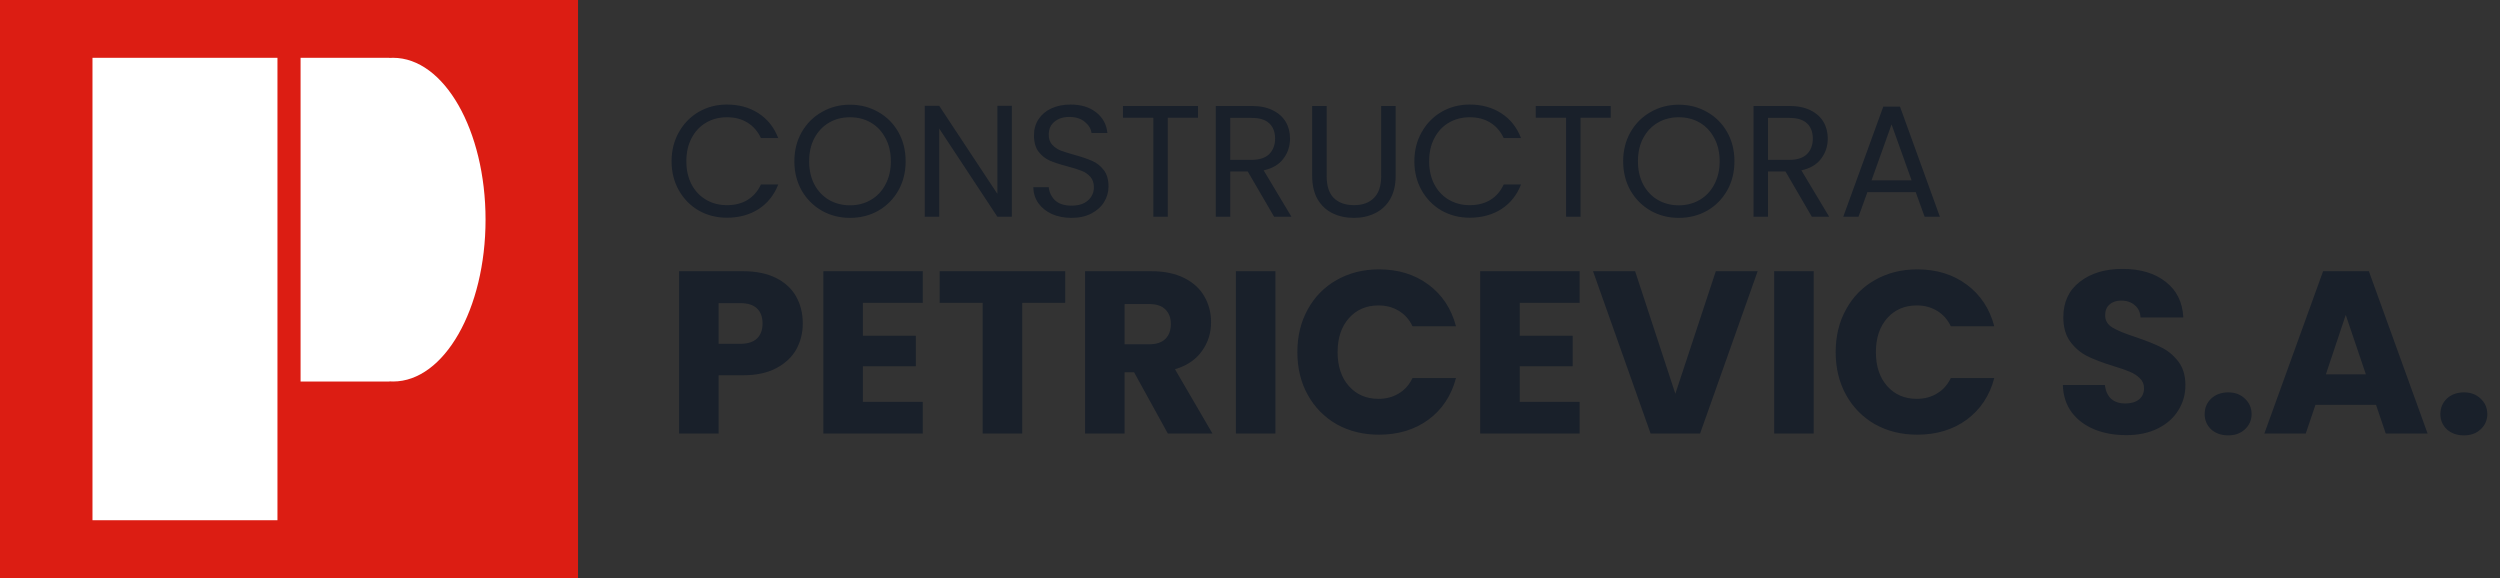 <svg width="173" height="40" viewBox="0 0 173 40" fill="none" xmlns="http://www.w3.org/2000/svg">
<rect x="0" y="0" width="173" height="40" fill="#333333" stroke="none"/>
<path d="M55.552 22.384C55.552 23.035 55.403 23.632 55.104 24.176C54.805 24.709 54.347 25.141 53.728 25.472C53.109 25.803 52.341 25.968 51.424 25.968H49.728V30H46.992V18.768H51.424C52.32 18.768 53.077 18.923 53.696 19.232C54.315 19.541 54.779 19.968 55.088 20.512C55.397 21.056 55.552 21.68 55.552 22.384ZM51.216 23.792C51.739 23.792 52.128 23.669 52.384 23.424C52.64 23.179 52.768 22.832 52.768 22.384C52.768 21.936 52.64 21.589 52.384 21.344C52.128 21.099 51.739 20.976 51.216 20.976H49.728V23.792H51.216ZM59.712 20.96V23.232H63.376V25.344H59.712V27.808H63.856V30H56.976V18.768H63.856V20.96H59.712ZM73.713 18.768V20.96H70.737V30H68.001V20.96H65.025V18.768H73.713ZM80.814 30L78.478 25.76H77.822V30H75.086V18.768H79.678C80.563 18.768 81.315 18.923 81.934 19.232C82.563 19.541 83.032 19.968 83.342 20.512C83.651 21.045 83.806 21.643 83.806 22.304C83.806 23.051 83.592 23.717 83.166 24.304C82.75 24.891 82.131 25.307 81.31 25.552L83.902 30H80.814ZM77.822 23.824H79.518C80.019 23.824 80.392 23.701 80.638 23.456C80.894 23.211 81.022 22.864 81.022 22.416C81.022 21.989 80.894 21.653 80.638 21.408C80.392 21.163 80.019 21.04 79.518 21.04H77.822V23.824ZM88.259 18.768V30H85.523V18.768H88.259ZM89.778 24.368C89.778 23.259 90.018 22.272 90.498 21.408C90.978 20.533 91.645 19.856 92.498 19.376C93.362 18.885 94.338 18.64 95.426 18.64C96.759 18.64 97.901 18.992 98.85 19.696C99.799 20.4 100.434 21.36 100.754 22.576H97.746C97.522 22.107 97.202 21.749 96.786 21.504C96.381 21.259 95.917 21.136 95.394 21.136C94.551 21.136 93.869 21.429 93.346 22.016C92.823 22.603 92.562 23.387 92.562 24.368C92.562 25.349 92.823 26.133 93.346 26.72C93.869 27.307 94.551 27.6 95.394 27.6C95.917 27.6 96.381 27.477 96.786 27.232C97.202 26.987 97.522 26.629 97.746 26.16H100.754C100.434 27.376 99.799 28.336 98.85 29.04C97.901 29.733 96.759 30.08 95.426 30.08C94.338 30.08 93.362 29.84 92.498 29.36C91.645 28.869 90.978 28.192 90.498 27.328C90.018 26.464 89.778 25.477 89.778 24.368ZM105.166 20.96V23.232H108.83V25.344H105.166V27.808H109.31V30H102.43V18.768H109.31V20.96H105.166ZM121.63 18.768L117.646 30H114.222L110.238 18.768H113.15L115.934 27.248L118.734 18.768H121.63ZM125.509 18.768V30H122.773V18.768H125.509ZM127.028 24.368C127.028 23.259 127.268 22.272 127.748 21.408C128.228 20.533 128.895 19.856 129.748 19.376C130.612 18.885 131.588 18.64 132.676 18.64C134.009 18.64 135.151 18.992 136.1 19.696C137.049 20.4 137.684 21.36 138.004 22.576H134.996C134.772 22.107 134.452 21.749 134.036 21.504C133.631 21.259 133.167 21.136 132.644 21.136C131.801 21.136 131.119 21.429 130.596 22.016C130.073 22.603 129.812 23.387 129.812 24.368C129.812 25.349 130.073 26.133 130.596 26.72C131.119 27.307 131.801 27.6 132.644 27.6C133.167 27.6 133.631 27.477 134.036 27.232C134.452 26.987 134.772 26.629 134.996 26.16H138.004C137.684 27.376 137.049 28.336 136.1 29.04C135.151 29.733 134.009 30.08 132.676 30.08C131.588 30.08 130.612 29.84 129.748 29.36C128.895 28.869 128.228 28.192 127.748 27.328C127.268 26.464 127.028 25.477 127.028 24.368ZM147.134 30.112C146.313 30.112 145.577 29.979 144.926 29.712C144.275 29.445 143.753 29.051 143.358 28.528C142.974 28.005 142.771 27.376 142.75 26.64H145.662C145.705 27.056 145.849 27.376 146.094 27.6C146.339 27.813 146.659 27.92 147.054 27.92C147.459 27.92 147.779 27.829 148.014 27.648C148.249 27.456 148.366 27.195 148.366 26.864C148.366 26.587 148.27 26.357 148.078 26.176C147.897 25.995 147.667 25.845 147.39 25.728C147.123 25.611 146.739 25.477 146.238 25.328C145.513 25.104 144.921 24.88 144.462 24.656C144.003 24.432 143.609 24.101 143.278 23.664C142.947 23.227 142.782 22.656 142.782 21.952C142.782 20.907 143.161 20.091 143.918 19.504C144.675 18.907 145.662 18.608 146.878 18.608C148.115 18.608 149.113 18.907 149.87 19.504C150.627 20.091 151.033 20.912 151.086 21.968H148.126C148.105 21.605 147.971 21.323 147.726 21.12C147.481 20.907 147.166 20.8 146.782 20.8C146.451 20.8 146.185 20.891 145.982 21.072C145.779 21.243 145.678 21.493 145.678 21.824C145.678 22.187 145.849 22.469 146.19 22.672C146.531 22.875 147.065 23.093 147.79 23.328C148.515 23.573 149.102 23.808 149.55 24.032C150.009 24.256 150.403 24.581 150.734 25.008C151.065 25.435 151.23 25.984 151.23 26.656C151.23 27.296 151.065 27.877 150.734 28.4C150.414 28.923 149.945 29.339 149.326 29.648C148.707 29.957 147.977 30.112 147.134 30.112ZM154.194 30.128C153.714 30.128 153.319 29.989 153.01 29.712C152.711 29.424 152.562 29.072 152.562 28.656C152.562 28.229 152.711 27.872 153.01 27.584C153.319 27.296 153.714 27.152 154.194 27.152C154.663 27.152 155.047 27.296 155.346 27.584C155.655 27.872 155.81 28.229 155.81 28.656C155.81 29.072 155.655 29.424 155.346 29.712C155.047 29.989 154.663 30.128 154.194 30.128ZM164.422 28.016H160.23L159.558 30H156.694L160.758 18.768H163.926L167.99 30H165.094L164.422 28.016ZM163.718 25.904L162.326 21.792L160.95 25.904H163.718ZM170.506 30.128C170.026 30.128 169.632 29.989 169.322 29.712C169.024 29.424 168.874 29.072 168.874 28.656C168.874 28.229 169.024 27.872 169.322 27.584C169.632 27.296 170.026 27.152 170.506 27.152C170.976 27.152 171.36 27.296 171.658 27.584C171.968 27.872 172.122 28.229 172.122 28.656C172.122 29.072 171.968 29.424 171.658 29.712C171.36 29.989 170.976 30.128 170.506 30.128Z" fill="#19202A"/>
<path d="M46.473 11.161C46.473 10.413 46.642 9.742 46.979 9.148C47.316 8.547 47.775 8.077 48.354 7.74C48.941 7.403 49.59 7.234 50.301 7.234C51.137 7.234 51.867 7.436 52.49 7.839C53.113 8.242 53.568 8.814 53.854 9.555H52.655C52.442 9.093 52.134 8.737 51.731 8.488C51.335 8.239 50.858 8.114 50.301 8.114C49.766 8.114 49.285 8.239 48.86 8.488C48.435 8.737 48.101 9.093 47.859 9.555C47.617 10.01 47.496 10.545 47.496 11.161C47.496 11.77 47.617 12.305 47.859 12.767C48.101 13.222 48.435 13.574 48.86 13.823C49.285 14.072 49.766 14.197 50.301 14.197C50.858 14.197 51.335 14.076 51.731 13.834C52.134 13.585 52.442 13.229 52.655 12.767H53.854C53.568 13.5 53.113 14.069 52.49 14.472C51.867 14.868 51.137 15.066 50.301 15.066C49.59 15.066 48.941 14.901 48.354 14.571C47.775 14.234 47.316 13.768 46.979 13.174C46.642 12.58 46.473 11.909 46.473 11.161ZM58.82 15.077C58.109 15.077 57.46 14.912 56.873 14.582C56.286 14.245 55.821 13.779 55.476 13.185C55.139 12.584 54.97 11.909 54.97 11.161C54.97 10.413 55.139 9.742 55.476 9.148C55.821 8.547 56.286 8.081 56.873 7.751C57.46 7.414 58.109 7.245 58.82 7.245C59.539 7.245 60.191 7.414 60.778 7.751C61.365 8.081 61.827 8.543 62.164 9.137C62.501 9.731 62.67 10.406 62.67 11.161C62.67 11.916 62.501 12.591 62.164 13.185C61.827 13.779 61.365 14.245 60.778 14.582C60.191 14.912 59.539 15.077 58.82 15.077ZM58.82 14.208C59.355 14.208 59.836 14.083 60.261 13.834C60.694 13.585 61.031 13.229 61.273 12.767C61.522 12.305 61.647 11.77 61.647 11.161C61.647 10.545 61.522 10.01 61.273 9.555C61.031 9.093 60.697 8.737 60.272 8.488C59.847 8.239 59.363 8.114 58.82 8.114C58.277 8.114 57.793 8.239 57.368 8.488C56.943 8.737 56.605 9.093 56.356 9.555C56.114 10.01 55.993 10.545 55.993 11.161C55.993 11.77 56.114 12.305 56.356 12.767C56.605 13.229 56.943 13.585 57.368 13.834C57.801 14.083 58.285 14.208 58.82 14.208ZM70.019 15H69.019L64.993 8.895V15H63.992V7.322H64.993L69.019 13.416V7.322H70.019V15ZM74.157 15.077C73.651 15.077 73.196 14.989 72.793 14.813C72.397 14.63 72.085 14.38 71.858 14.065C71.631 13.742 71.513 13.372 71.506 12.954H72.573C72.61 13.313 72.756 13.618 73.013 13.867C73.277 14.109 73.658 14.23 74.157 14.23C74.634 14.23 75.008 14.113 75.279 13.878C75.558 13.636 75.697 13.328 75.697 12.954C75.697 12.661 75.616 12.422 75.455 12.239C75.294 12.056 75.092 11.916 74.85 11.821C74.608 11.726 74.282 11.623 73.871 11.513C73.365 11.381 72.958 11.249 72.65 11.117C72.349 10.985 72.089 10.78 71.869 10.501C71.656 10.215 71.55 9.834 71.55 9.357C71.55 8.939 71.656 8.569 71.869 8.246C72.082 7.923 72.379 7.674 72.76 7.498C73.149 7.322 73.592 7.234 74.091 7.234C74.81 7.234 75.396 7.414 75.851 7.773C76.313 8.132 76.573 8.609 76.632 9.203H75.532C75.495 8.91 75.341 8.653 75.07 8.433C74.799 8.206 74.439 8.092 73.992 8.092C73.574 8.092 73.233 8.202 72.969 8.422C72.705 8.635 72.573 8.935 72.573 9.324C72.573 9.603 72.65 9.83 72.804 10.006C72.965 10.182 73.16 10.318 73.387 10.413C73.622 10.501 73.948 10.604 74.366 10.721C74.872 10.86 75.279 11 75.587 11.139C75.895 11.271 76.159 11.48 76.379 11.766C76.599 12.045 76.709 12.426 76.709 12.91C76.709 13.284 76.61 13.636 76.412 13.966C76.214 14.296 75.921 14.564 75.532 14.769C75.143 14.974 74.685 15.077 74.157 15.077ZM82.901 7.333V8.147H80.811V15H79.81V8.147H77.709V7.333H82.901ZM88.17 15L86.344 11.865H85.134V15H84.133V7.333H86.608C87.188 7.333 87.675 7.432 88.071 7.63C88.475 7.828 88.775 8.096 88.973 8.433C89.171 8.77 89.27 9.155 89.27 9.588C89.27 10.116 89.116 10.582 88.808 10.985C88.507 11.388 88.053 11.656 87.444 11.788L89.369 15H88.17ZM85.134 11.062H86.608C87.151 11.062 87.558 10.93 87.829 10.666C88.1 10.395 88.236 10.035 88.236 9.588C88.236 9.133 88.1 8.781 87.829 8.532C87.565 8.283 87.158 8.158 86.608 8.158H85.134V11.062ZM91.805 7.333V12.184C91.805 12.866 91.969 13.372 92.299 13.702C92.637 14.032 93.103 14.197 93.697 14.197C94.283 14.197 94.742 14.032 95.072 13.702C95.409 13.372 95.578 12.866 95.578 12.184V7.333H96.579V12.173C96.579 12.811 96.45 13.35 96.194 13.79C95.937 14.223 95.588 14.545 95.148 14.758C94.716 14.971 94.228 15.077 93.686 15.077C93.143 15.077 92.651 14.971 92.212 14.758C91.779 14.545 91.434 14.223 91.177 13.79C90.928 13.35 90.803 12.811 90.803 12.173V7.333H91.805ZM97.874 11.161C97.874 10.413 98.043 9.742 98.38 9.148C98.718 8.547 99.176 8.077 99.755 7.74C100.342 7.403 100.991 7.234 101.702 7.234C102.538 7.234 103.268 7.436 103.891 7.839C104.515 8.242 104.969 8.814 105.255 9.555H104.056C103.844 9.093 103.536 8.737 103.132 8.488C102.736 8.239 102.26 8.114 101.702 8.114C101.167 8.114 100.687 8.239 100.261 8.488C99.836 8.737 99.502 9.093 99.26 9.555C99.018 10.01 98.897 10.545 98.897 11.161C98.897 11.77 99.018 12.305 99.26 12.767C99.502 13.222 99.836 13.574 100.261 13.823C100.687 14.072 101.167 14.197 101.702 14.197C102.26 14.197 102.736 14.076 103.132 13.834C103.536 13.585 103.844 13.229 104.056 12.767H105.255C104.969 13.5 104.515 14.069 103.891 14.472C103.268 14.868 102.538 15.066 101.702 15.066C100.991 15.066 100.342 14.901 99.755 14.571C99.176 14.234 98.718 13.768 98.38 13.174C98.043 12.58 97.874 11.909 97.874 11.161ZM111.464 7.333V8.147H109.374V15H108.373V8.147H106.272V7.333H111.464ZM116.173 15.077C115.461 15.077 114.812 14.912 114.226 14.582C113.639 14.245 113.173 13.779 112.829 13.185C112.491 12.584 112.323 11.909 112.323 11.161C112.323 10.413 112.491 9.742 112.829 9.148C113.173 8.547 113.639 8.081 114.226 7.751C114.812 7.414 115.461 7.245 116.173 7.245C116.891 7.245 117.544 7.414 118.131 7.751C118.717 8.081 119.179 8.543 119.517 9.137C119.854 9.731 120.023 10.406 120.023 11.161C120.023 11.916 119.854 12.591 119.517 13.185C119.179 13.779 118.717 14.245 118.131 14.582C117.544 14.912 116.891 15.077 116.173 15.077ZM116.173 14.208C116.708 14.208 117.188 14.083 117.614 13.834C118.046 13.585 118.384 13.229 118.626 12.767C118.875 12.305 119 11.77 119 11.161C119 10.545 118.875 10.01 118.626 9.555C118.384 9.093 118.05 8.737 117.625 8.488C117.199 8.239 116.715 8.114 116.173 8.114C115.63 8.114 115.146 8.239 114.721 8.488C114.295 8.737 113.958 9.093 113.709 9.555C113.467 10.01 113.346 10.545 113.346 11.161C113.346 11.77 113.467 12.305 113.709 12.767C113.958 13.229 114.295 13.585 114.721 13.834C115.153 14.083 115.637 14.208 116.173 14.208ZM125.381 15L123.555 11.865H122.345V15H121.344V7.333H123.819C124.398 7.333 124.886 7.432 125.282 7.63C125.685 7.828 125.986 8.096 126.184 8.433C126.382 8.77 126.481 9.155 126.481 9.588C126.481 10.116 126.327 10.582 126.019 10.985C125.718 11.388 125.264 11.656 124.655 11.788L126.58 15H125.381ZM122.345 11.062H123.819C124.362 11.062 124.769 10.93 125.04 10.666C125.311 10.395 125.447 10.035 125.447 9.588C125.447 9.133 125.311 8.781 125.04 8.532C124.776 8.283 124.369 8.158 123.819 8.158H122.345V11.062ZM132.568 13.295H129.224L128.608 15H127.552L130.324 7.377H131.479L134.24 15H133.184L132.568 13.295ZM132.282 12.481L130.896 8.609L129.51 12.481H132.282Z" fill="#19202A"/>
<path d="M0 0H40V40H0V0Z" fill="#DC1D13"/>
<path d="M6.4 4H19.2V36H6.4V4Z" fill="white"/>
<path fill-rule="evenodd" clip-rule="evenodd" d="M26.944 4H20.8V15.2V26.4H26.944V26.391C27.029 26.397 27.114 26.4 27.2 26.4C30.734 26.4 33.6 21.386 33.6 15.2C33.6 9.014 30.734 4 27.2 4C27.114 4 27.029 4.003 26.944 4.009V4Z" fill="white"/>
</svg>
